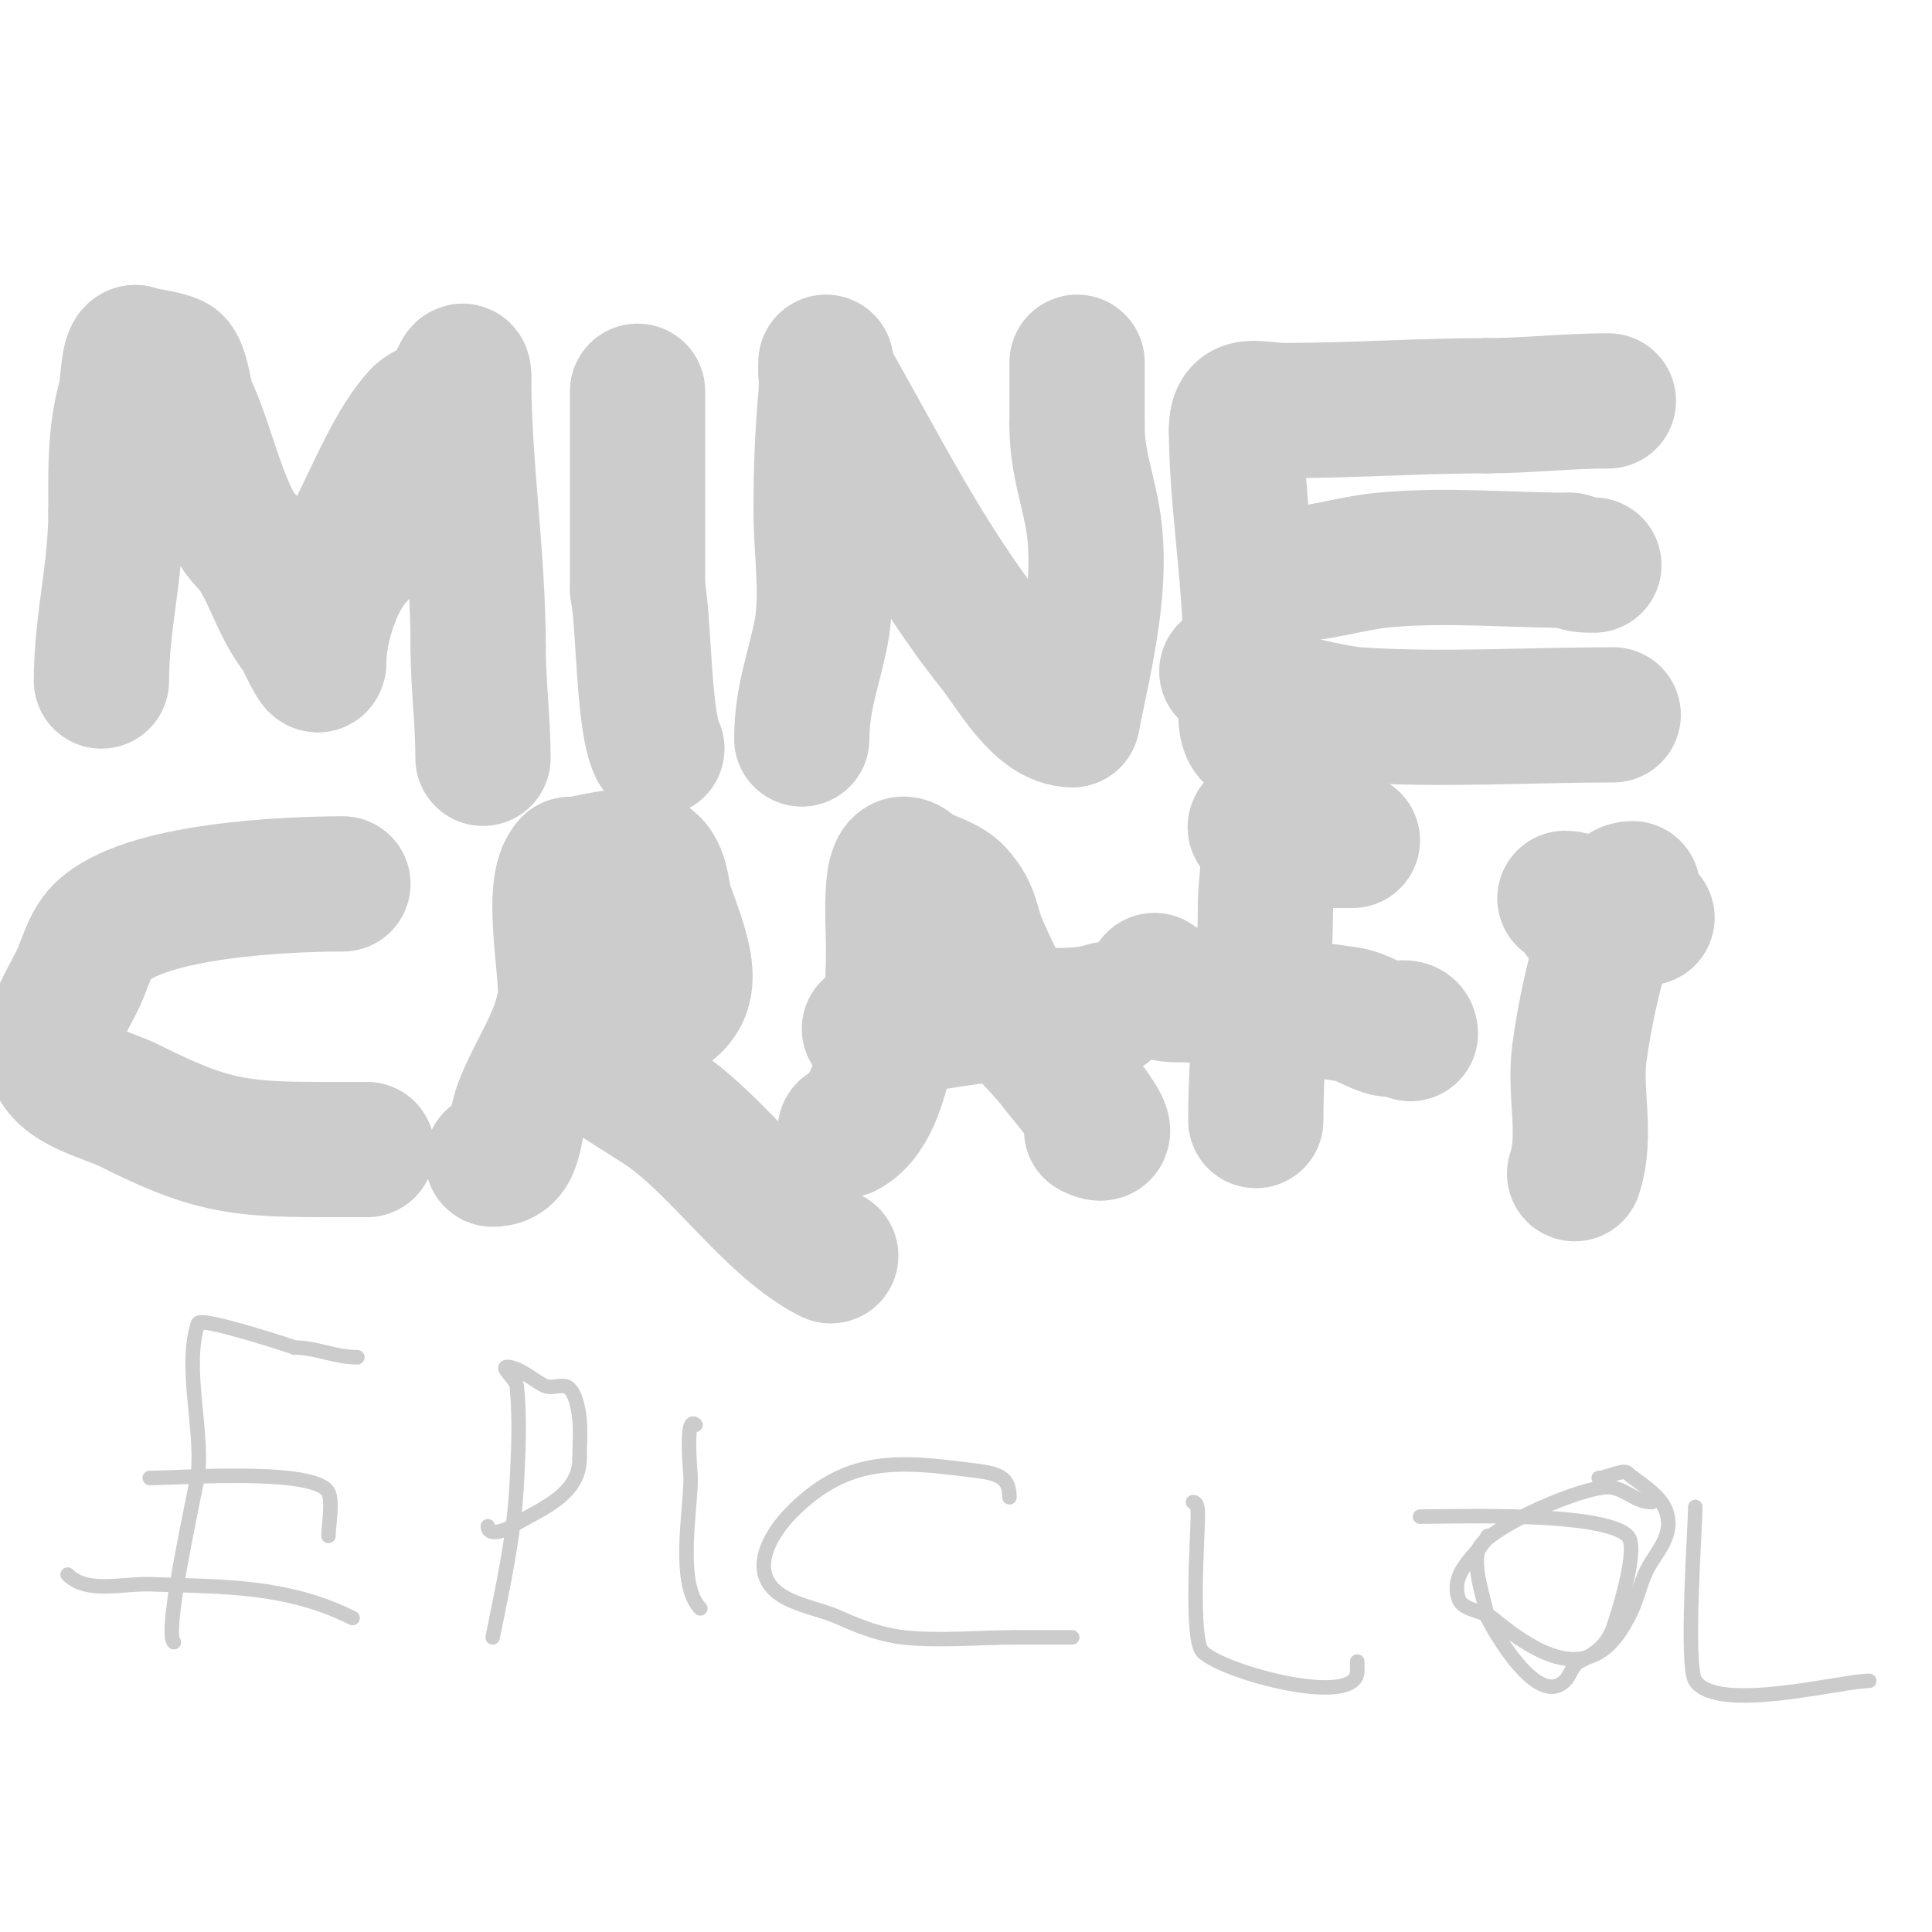<svg viewBox='0 0 400 400' version='1.1' xmlns='http://www.w3.org/2000/svg' xmlns:xlink='http://www.w3.org/1999/xlink'><g fill='none' stroke='#cccccc' stroke-width='28' stroke-linecap='round' stroke-linejoin='round'><path d='M21,141c0,-12.171 3,-22.552 3,-35'/><path d='M24,106c0,-8.348 -0.304,-15.936 2,-24c0.472,-1.651 0.519,-9 2,-9'/><path d='M28,73c2.557,0.852 5.857,0.929 8,2c1.647,0.824 2.214,7.427 3,9c3.839,7.677 6.752,22.752 12,28'/><path d='M51,112c4.727,4.727 6.275,13.33 11,19c0.724,0.869 4,8.953 4,6'/><path d='M66,137c0,-7.02 3.339,-17.339 8,-22c0.926,-0.926 -0.585,-4.83 0,-6c3.264,-6.528 8.129,-18.129 13,-23'/><path d='M87,86c1.807,-1.807 4.216,-1.324 6,-4c1.559,-2.338 3,-7.405 3,-4'/><path d='M96,78c0,18.586 3,37.17 3,56'/><path d='M99,134c0,7.768 1,15.339 1,23'/><path d='M132,81c0,13.667 0,27.333 0,41'/><path d='M132,122c1.375,6.877 1.163,27.325 4,33'/><path d='M166,153c0,-8.319 2.413,-14.067 4,-22c1.517,-7.586 0,-17.28 0,-25c0,-8.309 0.252,-15.776 1,-24c0.211,-2.324 0,-7 0,-7c0,0 0,1.333 0,2'/><path d='M171,77c11.192,19.586 20.917,39.396 35,57c3.89,4.863 9.188,15 16,15'/><path d='M222,149c2.693,-13.464 6.792,-29.038 4,-43c-1.341,-6.706 -3,-11.1 -3,-18'/><path d='M223,88c0,-4.333 0,-8.667 0,-13'/><path d='M259,152c-2.412,-2.412 0,-12.95 0,-16c0,-15.898 -3,-32.602 -3,-47'/><path d='M256,89c0,-6.385 4.13,-4 10,-4c14.067,0 27.964,-1 42,-1'/><path d='M308,84c7.857,0 16.557,-1 25,-1'/><path d='M266,119c6.676,0 13.326,-2.333 20,-3c13.089,-1.309 26.107,0 39,0'/><path d='M325,116c2.025,1.013 2.868,1 5,1'/><path d='M254,139c2.404,0 3.822,2.984 6,4c4.038,1.884 16.783,4.719 21,5c17.437,1.162 35.513,0 53,0'/><path d='M71,183c-11.538,0 -41.236,1.236 -50,10c-2.524,2.524 -3.438,6.876 -5,10c-2.516,5.032 -5,8.411 -5,14'/><path d='M11,217c0,7.506 10.147,9.073 16,12c15.719,7.86 21.674,9 39,9'/><path d='M66,238c3.333,0 6.667,0 10,0'/><path d='M102,240c5.072,0 4.165,-6.228 6,-11c2.847,-7.402 7.847,-13.928 9,-22c0.752,-5.267 -3.432,-23.568 1,-28'/><path d='M118,179c4.225,0 13.274,-3.726 17,0c2.205,2.205 2.009,6.357 3,9c6.437,17.165 5.999,20.334 -11,26'/><path d='M127,214c-2.854,0 -3.558,1.558 -5,3c-1.364,1.364 -4.559,-1 -5,-1c-0.745,0 -2.527,-1.527 -2,-1c1.539,1.539 21.181,13.701 23,15c11.765,8.404 22.03,24.015 34,30'/><path d='M175,234c9.5,-4.75 10,-28.975 10,-38c0,-5.554 -1.322,-21.322 4,-16c1.574,1.574 6.877,2.574 9,5c3.637,4.157 2.871,6.031 5,11c2.219,5.178 4.781,9.822 7,15'/><path d='M210,211c3,3.333 6.309,6.412 9,10c1.711,2.282 14.38,16.69 7,13'/><path d='M180,213c9.051,0 17.829,-2.618 27,-3c7.075,-0.295 15.167,1.278 22,-1'/><path d='M260,232c0,-15.124 2,-29.846 2,-45c0,-3.571 1.331,-10.673 0,-14c-0.35,-0.875 -2.667,-1.333 -2,-2c1.596,-1.596 13.439,3 16,3'/><path d='M276,174l4,0'/><path d='M239,203c0,3.942 5.803,2.686 8,3c10.59,1.513 21.585,2.438 32,4c2.816,0.422 5.252,2.251 8,3c1.563,0.426 5,-1.218 5,1'/><path d='M324,186c3.854,0 1.8,3.057 4,4c3.983,1.707 8.667,0 13,0'/><path d='M338,184c-4.177,0 -4.8,6.999 -6,11c-2.254,7.515 -3.94,15.226 -5,23c-1.125,8.251 1.667,16.999 -1,25'/></g>
<g fill='none' stroke='#cccccc' stroke-width='3' stroke-linecap='round' stroke-linejoin='round'><path d='M36,340c-2.208,-2.208 4.698,-32.128 5,-35c0.966,-9.179 -2.945,-22.166 0,-31c0.457,-1.37 16.621,3.886 17,4c1.01,0.303 2,0.667 3,1'/><path d='M61,279c4.578,0 8.195,2 13,2'/><path d='M31,306c6.339,0 34.414,-2.171 37,3c0.939,1.879 0,7.163 0,9'/><path d='M14,326c4.035,4.035 11.298,1.803 17,2c15.159,0.523 28.328,0.164 42,7'/><path d='M102,339c2.195,-10.975 4.44,-20.792 5,-32c0.333,-6.658 0.663,-13.366 0,-20c-0.148,-1.483 -3.491,-4 -2,-4c2.561,0 6.305,3.435 8,4c1.265,0.422 2.693,-0.261 4,0c2.415,0.483 2.947,6.361 3,7c0.221,2.657 0,5.333 0,8'/><path d='M120,302c0,8.016 -9.41,10.94 -14,14c-1.098,0.732 -5,2.258 -5,0'/><path d='M144,295c-2.273,-2.273 -1,10.43 -1,11c0,6.604 -2.96,22.04 2,27'/><path d='M209,310c0,-5.19 -3.523,-5.065 -11,-6c-14.004,-1.75 -23.581,-1.419 -34,9c-4.863,4.863 -9.847,13.576 -1,18c3.49,1.745 7.448,2.386 11,4c4.053,1.842 8.541,3.505 13,4c7.429,0.825 15.548,0 23,0'/><path d='M210,339c4,0 8,0 12,0'/><path d='M247,311c1.054,0 1,1.946 1,3c0,3.801 -1.565,25.435 1,28c4.319,4.319 32,11.719 32,4'/><path d='M281,346l0,-2'/><path d='M294,314c7.488,0 37.887,-1.113 43,4c2.492,2.492 -2.466,17.53 -3,19c-1.378,3.789 -3.804,5.402 -7,7c-1.491,0.745 -1.821,2.821 -3,4c-5.7,5.7 -14.705,-10.409 -16,-13'/><path d='M308,335c-0.65,-3.899 -3.029,-9.886 -2,-14c1.12,-4.48 23.241,-14.19 28,-13c3.101,0.775 4.843,3 8,3'/><path d='M351,312c0,3.388 -2.078,32.883 0,36c4.551,6.826 30.266,0 36,0'/><path d='M387,348'/><path d='M308,318c-1.976,3.951 -7.916,7.253 -6,13c0.826,2.477 5.156,2.463 7,4c10.04,8.367 20.984,14.032 28,0'/><path d='M337,335c1.847,-3.078 2.394,-6.789 4,-10c1.826,-3.651 5.66,-7.021 4,-12c-1.267,-3.801 -6.33,-6.33 -8,-8c-0.902,-0.902 -4.357,1 -6,1'/></g>
</svg>